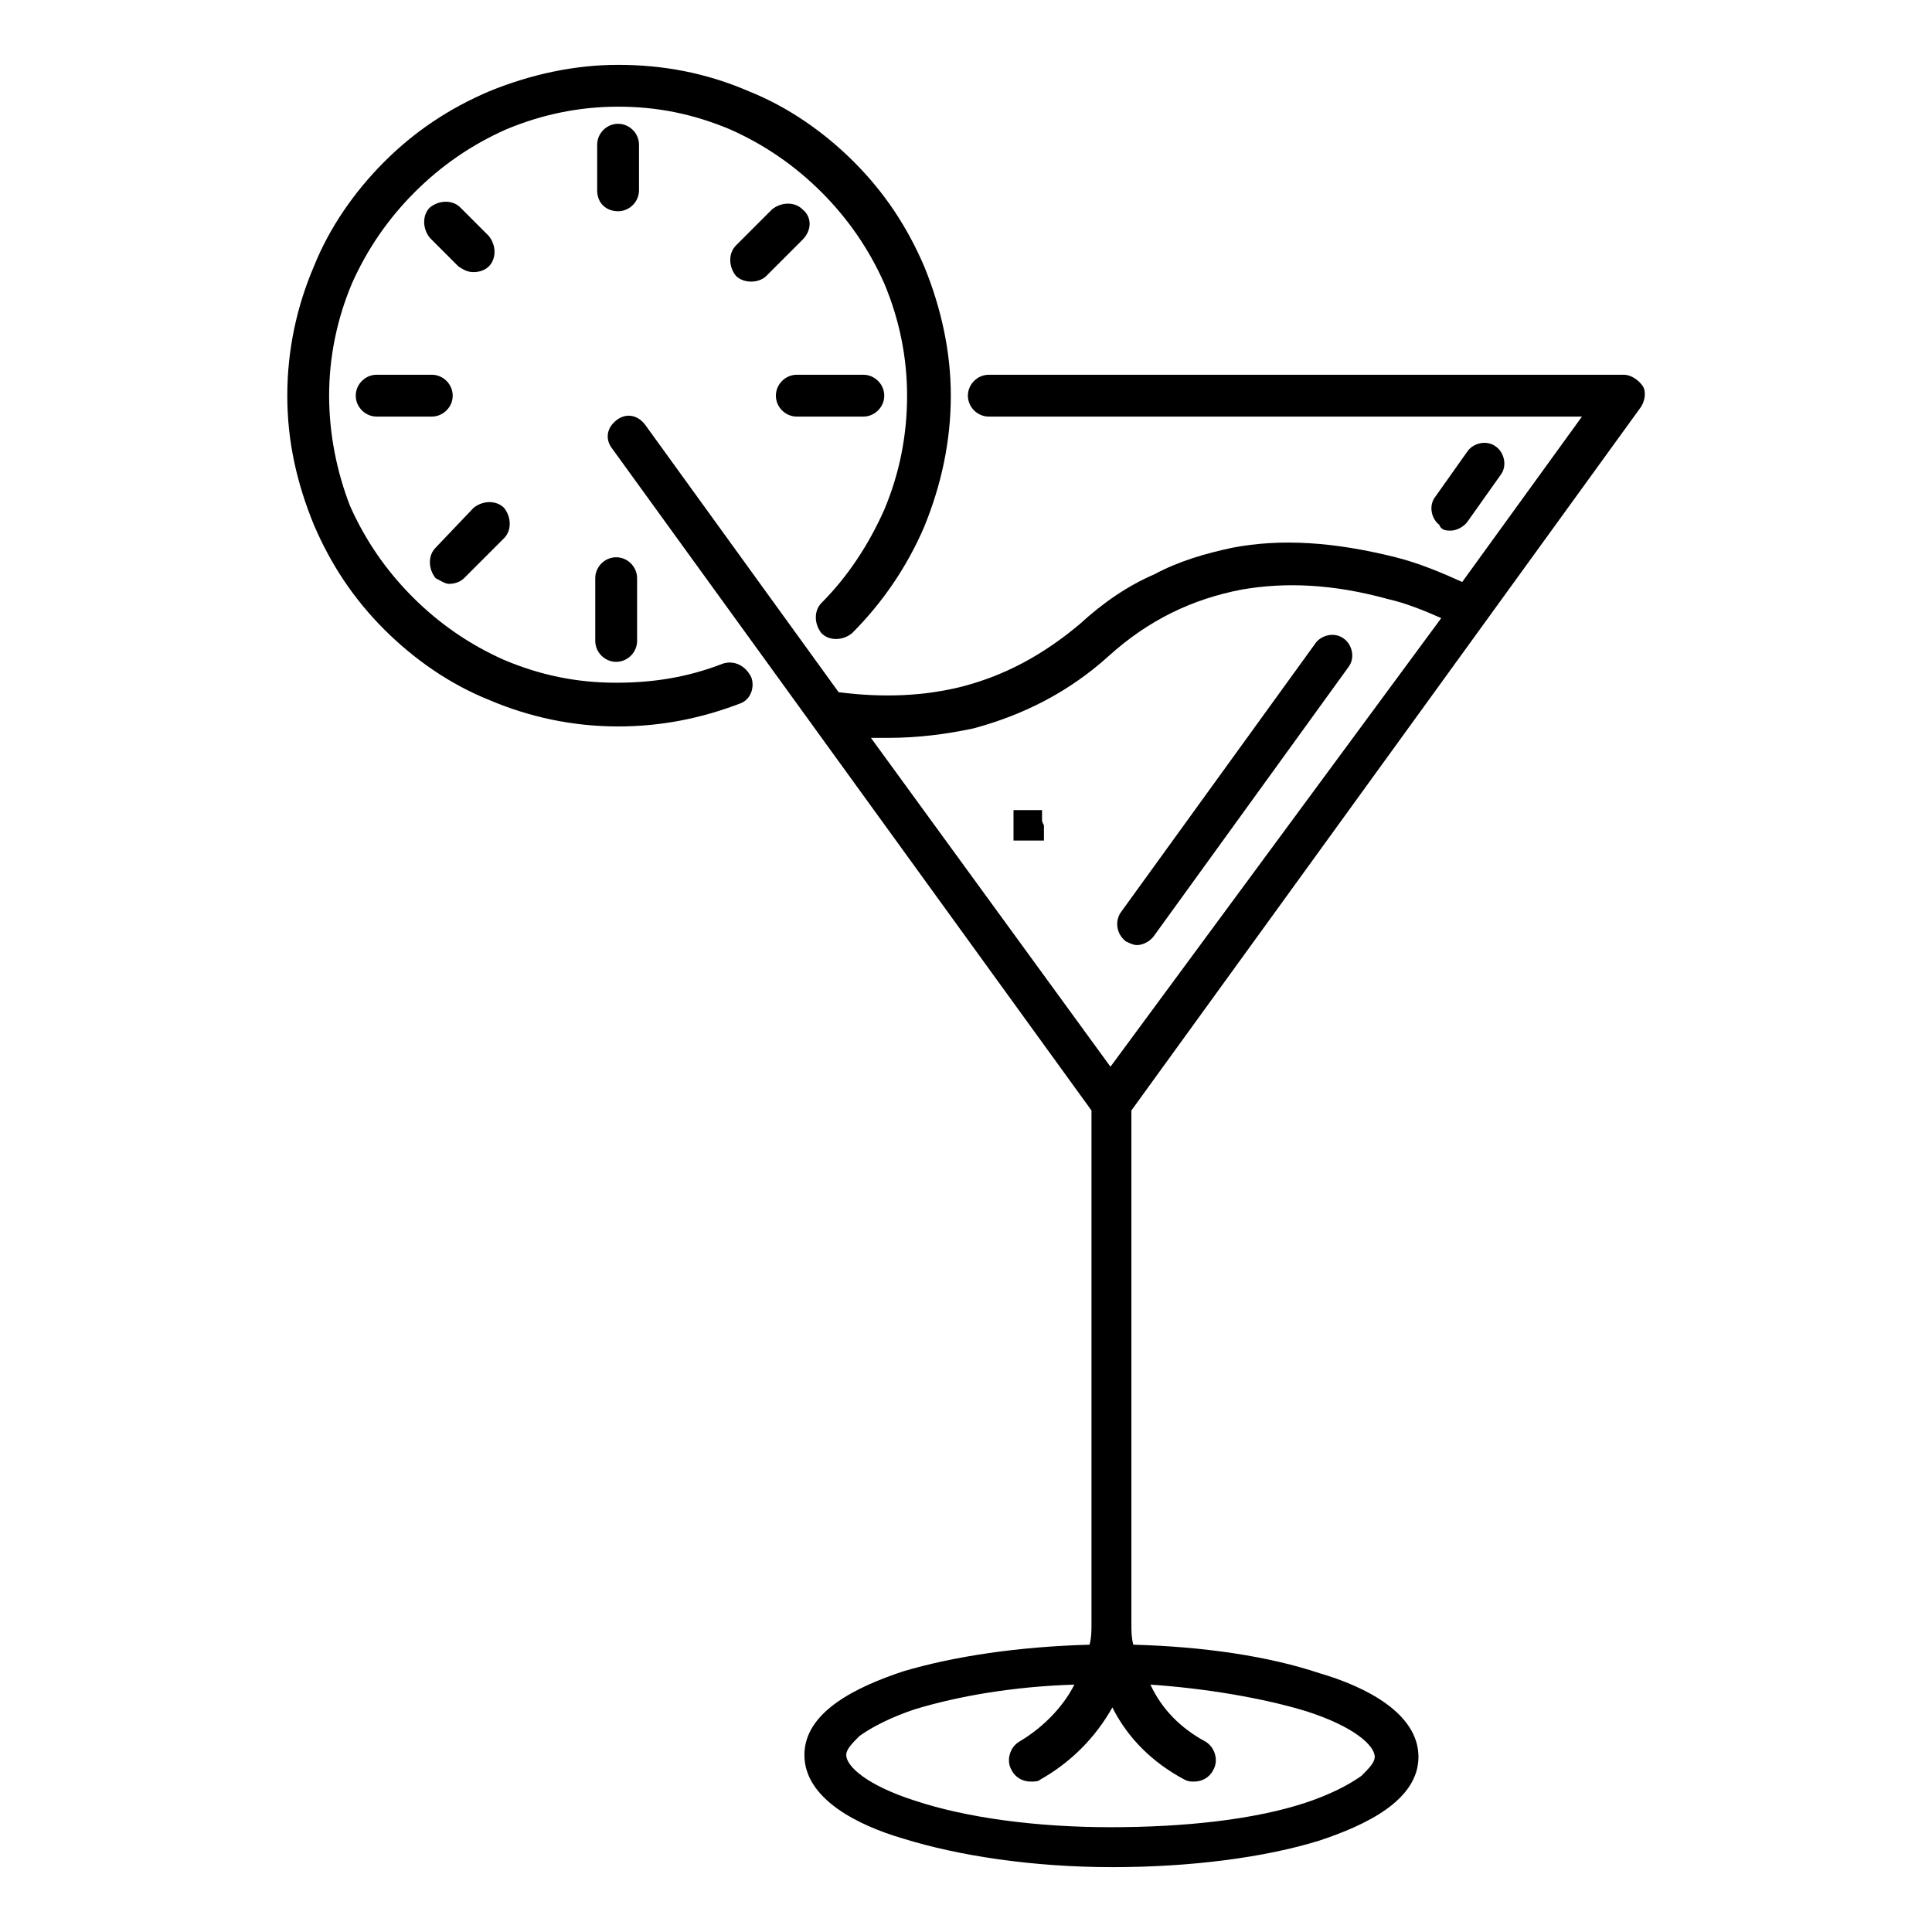 <?xml version="1.0" encoding="UTF-8"?>
<!-- Uploaded to: ICON Repo, www.iconrepo.com, Generator: ICON Repo Mixer Tools -->
<svg fill="#000000" width="800px" height="800px" version="1.1" viewBox="144 144 512 512" xmlns="http://www.w3.org/2000/svg">
 <g>
  <path d="m335.51 319.89c-9.07 3.527-18.137 5.039-28.215 5.039-10.578 0-20.152-2.016-29.727-6.047-9.07-4.031-17.129-9.574-24.184-16.625-7.055-7.055-12.594-15.113-16.625-24.184-3.523-9.07-5.539-19.145-5.539-29.223s2.016-20.152 6.047-29.727c4.031-9.07 9.574-17.129 16.625-24.184 7.055-7.055 15.113-12.594 24.184-16.625 9.574-4.031 19.648-6.047 29.727-6.047 10.578 0 20.152 2.016 29.727 6.047 9.07 4.031 17.129 9.574 24.184 16.625 7.055 7.055 12.594 15.113 16.625 24.184 4.031 9.574 6.047 19.648 6.047 29.727 0 10.578-2.016 20.656-6.047 30.23-4.031 9.07-9.574 17.633-16.625 24.688-2.016 2.016-2.016 5.543 0 8.062 2.016 2.016 5.543 2.016 8.062 0 8.062-8.062 14.609-17.633 19.145-28.215 4.535-11.082 7.055-22.672 7.055-34.762 0-11.586-2.519-23.176-7.055-34.258-4.535-10.578-10.578-19.648-18.641-27.711s-17.633-14.609-27.711-18.641c-11.594-5.043-23.18-7.059-34.77-7.059-11.586 0-23.176 2.519-34.258 7.055-10.578 4.535-19.648 10.578-27.711 18.641s-14.609 17.633-18.641 27.711c-4.535 10.578-7.055 22.168-7.055 34.258 0 12.09 2.519 23.176 7.055 34.258 4.535 10.578 10.578 19.648 18.641 27.711s17.633 14.609 27.711 18.641c10.578 4.535 22.168 7.055 34.258 7.055 11.082 0 21.664-2.016 32.242-6.047 3.023-1.008 4.031-4.535 3.023-7.055-1.512-3.019-4.531-4.531-7.555-3.523z"/>
  <path d="m301.75 313.85c0 3.023 2.519 5.543 5.543 5.543s5.543-2.519 5.543-5.543v-16.625c0-3.023-2.519-5.543-5.543-5.543s-5.543 2.519-5.543 5.543z"/>
  <path d="m307.8 199.98c3.023 0 5.543-2.519 5.543-5.543v-12.09c0-3.023-2.519-5.543-5.543-5.543-3.023 0-5.543 2.519-5.543 5.543v12.09c0 3.531 2.519 5.543 5.543 5.543z"/>
  <path d="m355.16 254.4h17.633c3.023 0 5.543-2.519 5.543-5.543 0-3.023-2.519-5.543-5.543-5.543h-17.633c-3.023 0-5.543 2.519-5.543 5.543 0 3.023 2.519 5.543 5.543 5.543z"/>
  <path d="m243.82 243.31c-3.023 0-5.543 2.519-5.543 5.543 0 3.023 2.519 5.543 5.543 5.543h14.609c3.023 0 5.543-2.519 5.543-5.543 0-3.023-2.519-5.543-5.543-5.543z"/>
  <path d="m269.51 216.11c1.512 0 3.023-0.504 4.031-1.512 2.016-2.016 2.016-5.543 0-8.062l-7.559-7.559c-2.016-2.016-5.543-2.016-8.062 0-2.016 2.016-2.016 5.543 0 8.062l7.559 7.559c1.512 1.008 2.519 1.512 4.031 1.512z"/>
  <path d="m356.67 199.48c-2.016-2.016-5.543-2.016-8.062 0l-9.574 9.574c-2.016 2.016-2.016 5.543 0 8.062 1.008 1.008 2.519 1.512 4.031 1.512 1.512 0 3.023-0.504 4.031-1.512l9.574-9.574c2.519-2.519 2.519-6.047 0-8.062z"/>
  <path d="m262.96 298.73c1.512 0 3.023-0.504 4.031-1.512l10.578-10.578c2.016-2.016 2.016-5.543 0-8.062-2.016-2.016-5.543-2.016-8.062 0l-10.07 10.578c-2.016 2.016-2.016 5.543 0 8.062 1.004 0.504 2.516 1.512 3.523 1.512z"/>
  <path d="m578.85 251.88c1.008-1.512 1.512-4.031 0.504-5.543-1.008-1.512-3.023-3.023-5.039-3.023h-168.27c-3.023 0-5.543 2.519-5.543 5.543 0 3.023 2.519 5.543 5.543 5.543h157.19l-31.738 43.832c-5.543-2.519-11.586-5.039-17.633-6.551-16.121-4.031-30.23-5.039-43.328-2.519-7.055 1.512-14.105 3.527-20.656 7.055-7.051 3.023-13.602 7.555-19.648 13.098-9.574 8.062-19.648 13.602-31.234 16.625-10.078 2.519-20.656 3.023-32.746 1.512l-51.391-71.035c-2.016-2.519-5.039-3.023-7.559-1.008s-3.023 5.039-1.008 7.559l126.96 175.32v136.03c0 2.016 0 3.527-0.504 5.543-18.641 0.504-35.77 3.023-49.375 7.055-12.09 4.031-26.199 10.578-26.199 22.168 0 11.586 14.105 18.641 26.199 22.168 14.609 4.535 34.258 7.559 55.418 7.559 20.656 0 40.305-2.519 54.914-7.055 12.09-4.031 26.199-10.578 26.199-22.168 0-11.586-14.105-18.641-26.199-22.168-13.602-4.535-30.73-7.055-49.375-7.559-0.504-2.016-0.504-3.527-0.504-5.543v-136.03zm-199.51 87.664c8.062 0 15.617-1.008 22.672-2.519 13.098-3.527 25.191-9.574 35.77-19.145 10.578-9.574 22.168-15.113 35.266-17.633 11.586-2.016 24.184-1.512 38.793 2.519 4.535 1.008 9.574 3.023 14.105 5.039l-87.66 118.89-63.48-87.156h4.535zm110.84 257.95c12.594 4.031 18.137 9.07 18.137 12.09 0 1.512-1.512 3.023-3.527 5.039-3.527 2.519-8.566 5.039-14.609 7.055-13.602 4.535-32.242 6.551-51.891 6.551-19.648 0-38.289-2.519-51.891-7.055-12.594-4.031-18.137-9.07-18.137-12.09 0-1.512 1.512-3.023 3.527-5.039 3.527-2.519 8.566-5.039 14.609-7.055 11.586-3.527 26.199-6.047 42.32-6.551-3.023 6.047-8.566 11.586-14.609 15.113-2.519 1.512-3.527 5.039-2.016 7.559 1.008 2.016 3.023 3.023 5.039 3.023 1.008 0 2.016 0 2.519-0.504 8.062-4.535 14.609-11.082 19.145-19.145 4.031 8.062 10.578 14.609 19.145 19.145 1.008 0.504 1.512 0.504 2.519 0.504 2.016 0 4.031-1.008 5.039-3.023 1.512-2.519 0.504-6.047-2.016-7.559-6.551-3.527-11.586-8.566-14.609-15.113 14.602 1.008 29.719 3.527 41.305 7.055z"/>
  <path d="m528.47 284.62c1.512 0 3.527-1.008 4.535-2.519l8.566-12.09c2.016-2.519 1.008-6.047-1.008-7.559-2.519-2.016-6.047-1.008-7.559 1.008l-8.566 12.09c-2.016 2.519-1.008 6.047 1.008 7.559 0.504 1.512 2.016 1.512 3.023 1.512z"/>
  <path d="m442.32 393.45c1.008 0.504 2.016 1.008 3.023 1.008 1.512 0 3.527-1.008 4.535-2.519l51.387-71.039c2.016-2.519 1.008-6.047-1.008-7.559-2.519-2.016-6.047-1.008-7.559 1.008l-51.387 71.039c-2.016 2.519-1.512 6.047 1.008 8.062z"/>
  <path d="m420.15 361.21v-0.504-0.504-0.504-0.504-0.504h-0.504-0.504-0.504-0.504-0.504-0.504-0.504-0.504-0.504-0.504-0.504-0.504-0.504-0.504-0.504v0.504 0.504 0.504 0.504 0.504 0.504 0.504 0.504 0.504 0.504 0.504 0.504 0.504 0.504 0.504 0.504h0.504 0.504 0.504 0.504 0.504 0.504 0.504 0.504 0.504 0.504 0.504 0.504 0.504 0.504 0.504 0.504v-0.504-0.504-0.504-0.504-0.504-0.504-0.504-0.504c-0.504-1.008-0.504-1.008-0.504-1.512v0z"/>
 </g>
</svg>